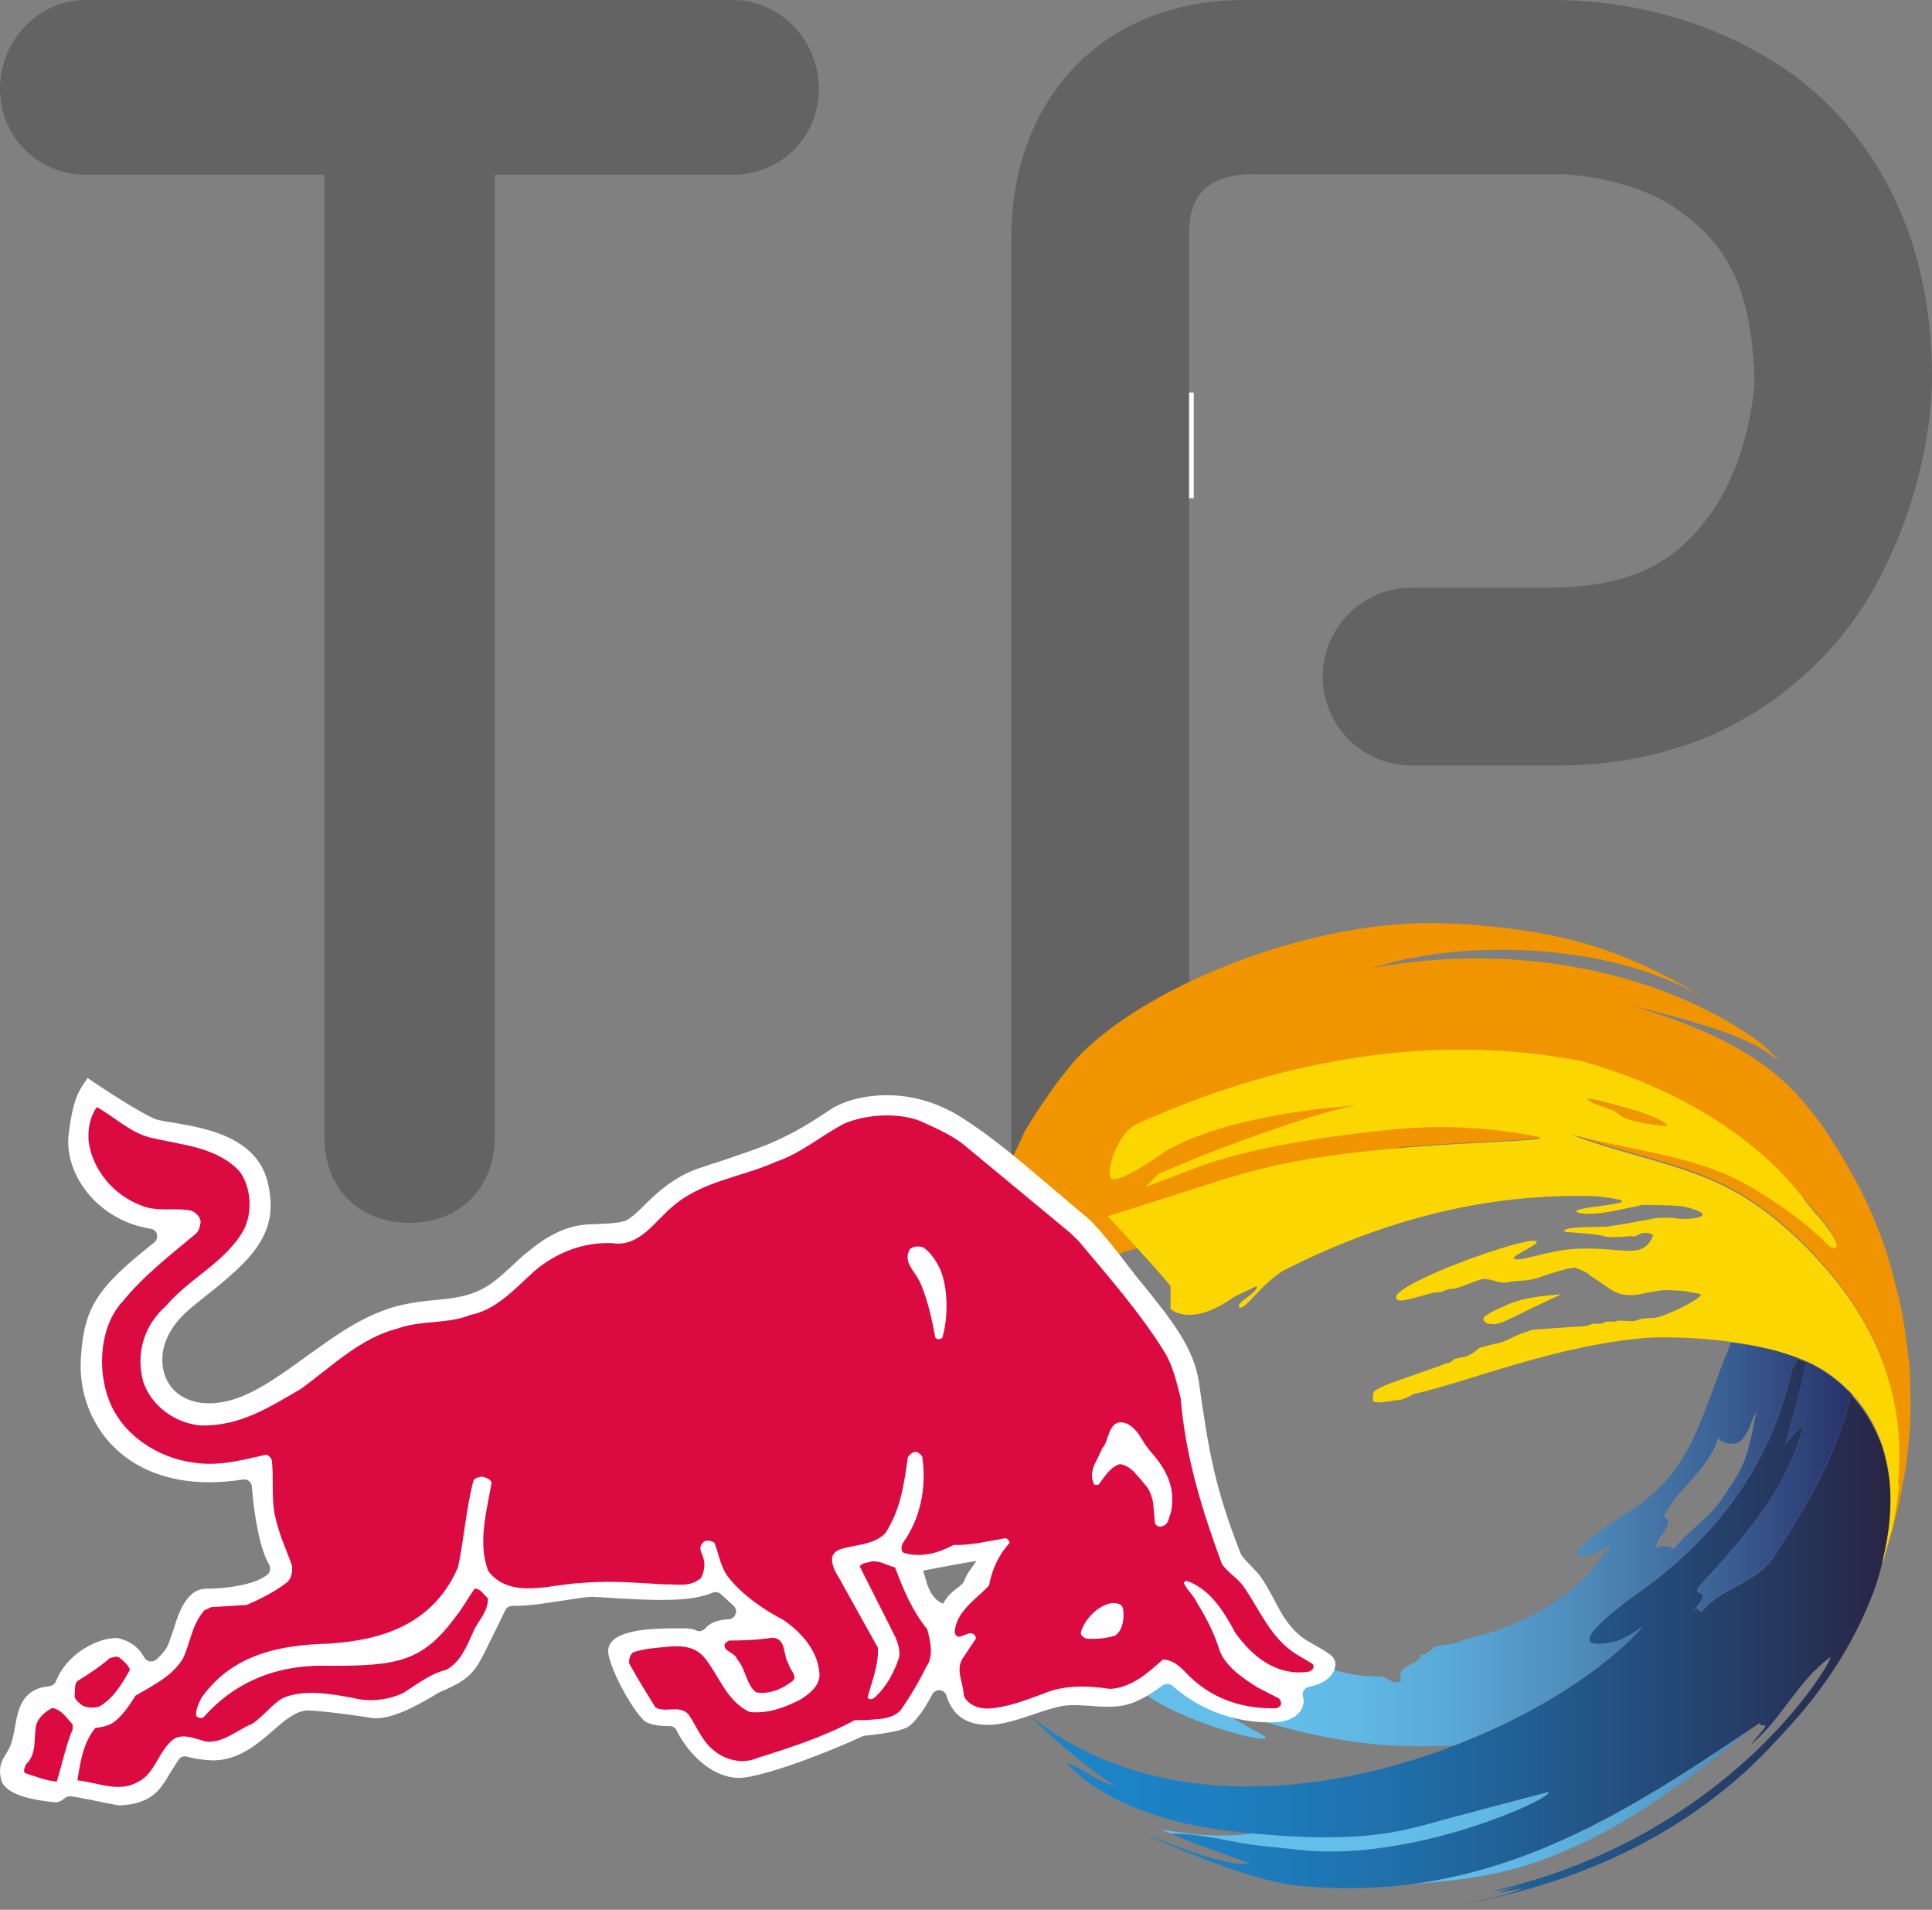 <svg xmlns="http://www.w3.org/2000/svg" viewBox="0 0 256 253">
  <rect x="0" y="0" width="256" height="253" fill="#808080" stroke="none"/>
  <defs>
    <linearGradient id="talentpool-favicon-a" x1="214.486%" x2="1858.199%" y1="-66.904%" y2="-1232.566%">
      <stop offset="0%" stop-color="#63BEEA"/>
      <stop offset="13.41%" stop-color="#60B8E4"/>
      <stop offset="31.63%" stop-color="#59A6D4"/>
      <stop offset="52.63%" stop-color="#4D8ABA"/>
      <stop offset="75.69%" stop-color="#3C6295"/>
      <stop offset="100%" stop-color="#263067"/>
    </linearGradient>
    <linearGradient id="talentpool-favicon-b" x1="7.04%" x2="183.222%" y1="49.931%" y2="49.931%">
      <stop offset="0%" stop-color="#63BEEA"/>
      <stop offset="13.41%" stop-color="#60B8E4"/>
      <stop offset="31.63%" stop-color="#59A6D4"/>
      <stop offset="52.63%" stop-color="#4D8ABA"/>
      <stop offset="75.69%" stop-color="#3C6295"/>
      <stop offset="100%" stop-color="#263067"/>
    </linearGradient>
    <linearGradient id="talentpool-favicon-c" x1="58.306%" x2="244.016%" y1="49.974%" y2="49.974%">
      <stop offset="0%" stop-color="#63BEEA"/>
      <stop offset="13.41%" stop-color="#60B8E4"/>
      <stop offset="31.63%" stop-color="#59A6D4"/>
      <stop offset="52.63%" stop-color="#4D8ABA"/>
      <stop offset="75.69%" stop-color="#3C6295"/>
      <stop offset="100%" stop-color="#263067"/>
    </linearGradient>
    <linearGradient id="talentpool-favicon-d" x1="11.489%" x2="103.646%" y1="50.003%" y2="50.003%">
      <stop offset="0%" stop-color="#1C83C6"/>
      <stop offset="13.31%" stop-color="#1D7EBF"/>
      <stop offset="32.76%" stop-color="#1F70AB"/>
      <stop offset="56%" stop-color="#22588B"/>
      <stop offset="81.93%" stop-color="#26385F"/>
      <stop offset="99.92%" stop-color="#2A1F3C"/>
      <stop offset="100%" stop-color="#2A1F3C"/>
    </linearGradient>
    <linearGradient id="talentpool-favicon-e" x1="21.066%" x2="100.944%" y1="49.989%" y2="49.989%">
      <stop offset="0%" stop-color="#63BEEA"/>
      <stop offset="13.41%" stop-color="#60B8E4"/>
      <stop offset="31.63%" stop-color="#59A6D4"/>
      <stop offset="52.63%" stop-color="#4D8ABA"/>
      <stop offset="75.69%" stop-color="#3C6295"/>
      <stop offset="100%" stop-color="#263067"/>
    </linearGradient>
  </defs>
  <g fill="none" fill-rule="evenodd">
    <path fill="#646363" fill-rule="nonzero" d="M97.079,0 L11.386,0 C5.127,0 0,5.278 0,11.763 C0,18.134 5.014,23.148 11.386,23.148 L42.979,23.148 L42.979,150.614 C42.979,157.401 47.541,162 54.289,162 C60.924,162 65.562,157.325 65.562,150.614 L65.562,23.148 L97.079,23.148 C103.488,23.148 108.503,18.172 108.503,11.763 C108.503,5.316 103.375,0 97.079,0 Z"/>
    <rect width="22.635" height="14" x="135.543" y="52" fill="#FFF"/>
    <path fill="#646363" fill-rule="nonzero" d="M206.492,0 L164.814,0 C146.425,0 133.993,12.78 133.993,31.651 L133.993,152.029 C133.993,158.538 139.266,163.811 145.775,163.811 C152.284,163.811 157.558,158.538 157.558,152.029 L157.558,30.821 C157.558,25.593 160.328,23.075 166.172,23.075 L206.868,23.075 L207.276,23.091 L207.82,23.125 L208.472,23.18 C209.52,23.279 210.649,23.435 211.825,23.659 C215.053,24.272 218.114,25.29 220.759,26.79 C228.543,31.537 232.246,37.817 232.467,50.82 L232.396,51.542 L232.361,51.926 L232.312,52.376 C232.302,52.456 232.292,52.539 232.281,52.625 L232.208,53.167 C232.194,53.263 232.18,53.361 232.165,53.461 C231.982,54.675 231.727,55.972 231.39,57.317 C230.464,61.008 229.072,64.467 227.129,67.405 C222.296,74.417 216.556,77.726 205.482,77.852 L187.049,77.852 C180.54,77.852 175.267,83.125 175.267,89.634 C175.267,96.143 180.54,101.417 187.049,101.417 L206.172,101.417 C218.982,101.417 229.361,97.522 237.521,90.782 C243.15,86.133 247.077,80.718 249.524,75.628 C253.723,67.325 255.63,58.829 255.993,51.19 C256.167,38.279 252.951,27.864 247.163,19.683 C242.974,13.761 237.85,9.542 232.654,6.789 C225.801,2.942 216.858,0.19 206.492,0 Z"/>
    <g fill-rule="nonzero" transform="translate(0 122.287)">
      <g transform="translate(133.056)">
        <polygon fill="url(#talentpool-favicon-a)" points="24.951 96.811 25.024 96.774 24.987 96.701 24.914 96.774"/>
        <path fill="url(#talentpool-favicon-b)" d="M53.104,127.39 C62.697,126.619 68.21,125.92 77.325,121.547 C85.375,117.687 94.857,110.226 99.194,106.551 L99.194,106.551 C99.157,106.551 99.121,106.588 99.121,106.588 C95.997,108.682 92.872,110.777 89.712,112.799 C79.604,119.194 68.909,124.781 56.486,126.913 C55.346,127.06 54.244,127.243 53.104,127.39 C53.104,127.354 53.104,127.39 53.104,127.39 L53.104,127.39 Z"/>
        <path fill="url(#talentpool-favicon-c)" d="M38.844,122.759 C40.792,123.017 42.813,123.053 44.835,122.98 C49.833,122.796 54.905,121.767 59.279,120.554 C67.108,118.349 72.768,115.409 72.07,115.115 C72.07,115.115 70.452,115.556 68.247,116.107 C65.16,116.915 60.896,118.055 58.287,118.753 C53.398,120.076 48.142,122.024 33.294,120.628 C33.22,120.628 33.11,120.628 33.036,120.591 C31.86,120.811 29.251,120.958 26.568,120.811 C24.436,120.664 20.687,120.076 20.761,120.113 C20.834,120.15 21.569,120.407 22.194,120.664 C22.157,120.664 22.157,120.628 22.157,120.628 C22.157,120.628 24.032,120.37 30.721,121.73 C33.33,122.282 35.977,122.392 38.697,122.723 C38.77,122.759 38.807,122.759 38.844,122.759 Z"/>
        <path fill="url(#talentpool-favicon-d)" d="M101.252,109.454 C101.694,108.977 104.45,106.036 105.369,104.934 C109.044,100.633 112.683,95.267 115.219,88.541 C115.697,87.255 116.064,85.932 116.395,84.608 C116.469,84.241 116.579,83.837 116.653,83.469 C117.094,80.97 117.13,80.97 117.277,79.5 C117.277,79.463 117.277,79.463 117.277,79.426 C117.314,78.948 117.351,78.507 117.388,78.066 C117.388,77.993 117.388,77.919 117.388,77.846 C117.388,77.441 117.424,77.074 117.424,76.669 L117.424,76.375 C117.424,76.008 117.424,75.677 117.388,75.31 C117.388,75.199 117.388,75.089 117.388,74.979 C117.351,74.648 117.351,74.317 117.314,73.986 C117.314,73.876 117.277,73.766 117.277,73.692 C117.241,73.362 117.204,73.031 117.13,72.7 C117.13,72.627 117.094,72.553 117.094,72.48 C117.02,72.112 116.947,71.744 116.873,71.377 C116.836,71.193 116.763,71.009 116.726,70.826 C116.689,70.642 116.653,70.495 116.616,70.311 C116.542,70.09 116.469,69.87 116.432,69.649 C116.395,69.539 116.358,69.429 116.322,69.319 C116.248,69.098 116.175,68.878 116.064,68.657 C116.028,68.584 115.991,68.473 115.954,68.4 C115.844,68.179 115.77,67.922 115.66,67.701 C115.623,67.665 115.623,67.591 115.587,67.554 C115.476,67.297 115.366,67.04 115.219,66.819 C114.374,65.092 113.234,63.622 112.205,62.482 C110.662,68.657 108.42,74.097 101.988,83.91 C99.525,87.659 95.114,87.843 92.395,91.261 C91.77,90.93 91.954,90.416 91.108,91.334 C94.526,87.659 90.63,89.534 92.211,87.769 C98.202,81.154 103.678,75.199 105.994,66.268 C105.001,67.481 104.413,67.885 103.458,69.098 C104.56,65.312 105.442,62.041 106.251,58.182 C106.067,58.109 105.406,57.851 105.185,57.778 C104.965,58.145 104.487,58.697 104.303,59.468 C101.62,71.634 94.453,81.227 84.382,88.468 C71.04,98.024 81.258,95.12 81.405,95.083 C82.655,94.569 84.015,93.613 84.566,93.282 C79.494,98.943 70.416,104.823 59.72,108.94 C41.71,115.886 19.107,117.798 3.229,104.86 C6.61,108.131 10.727,111.807 14.659,114.232 C12.27,113.828 10.543,111.954 8.301,111.255 C8.338,111.329 13.777,118.422 30.059,120.297 C31.199,120.444 32.265,120.554 33.33,120.628 C48.179,122.024 53.435,120.076 58.323,118.753 C60.933,118.055 65.196,116.915 68.284,116.107 C70.489,115.519 72.106,115.115 72.106,115.115 C72.805,115.409 67.108,118.349 59.316,120.554 C54.905,121.804 49.833,122.796 44.871,122.98 C42.85,123.053 40.828,122.98 38.88,122.759 C38.844,122.759 38.77,122.759 38.733,122.759 C36.014,122.429 33.404,122.282 30.758,121.767 C24.068,120.407 22.194,120.664 22.194,120.664 C22.194,120.664 23.223,121.216 32.412,124.524 C31.824,124.744 29.104,125.112 17.747,120.26 C17.857,120.334 31.346,126.766 39.064,127.537 C45.239,128.126 51.009,127.868 56.449,126.949 C68.872,124.818 79.567,119.231 89.675,112.836 C93.24,110.594 96.695,108.241 100.187,105.926 C100.187,105.999 100.15,106.11 100.15,106.22 C100.37,106.257 100.628,106.293 100.885,106.293 C100.738,106.698 100.738,106.698 98.827,108.94 C102.98,105.595 105.112,100.376 109.522,97.215 C109.449,97.509 109.044,98.355 108.273,99.531 C108.126,99.714 108.015,99.935 107.868,100.119 C106.214,102.581 103.311,106.257 99.047,110.226 C99.415,109.932 99.782,109.638 100.187,109.234 C100.076,109.344 100.003,109.418 99.893,109.528 C99.599,109.822 99.304,110.042 99.01,110.263 C91.733,117.026 80.486,124.597 64.792,128.236 C66.262,128.052 66.74,127.942 68.357,127.537 C66.262,128.126 66.189,128.199 65.307,128.493 C65.858,128.42 65.858,128.42 68.725,127.831 C67.071,128.64 65.123,129.044 60.492,130 C77.142,127.096 91.072,120.04 101.252,109.454 Z"/>
        <path fill="url(#talentpool-favicon-e)" d="M39.542,107.176 C47.922,109.124 53.729,109.234 59.647,108.94 C59.72,108.903 59.72,108.903 59.72,108.903 C70.416,104.787 79.494,98.869 84.566,93.246 C84.015,93.576 82.655,94.532 81.405,95.047 C81.258,95.083 71.077,97.987 84.382,88.431 C94.453,81.19 101.62,71.597 104.303,59.432 C104.487,58.66 104.965,58.109 105.185,57.741 C105.369,57.815 106.031,58.072 106.251,58.145 C105.406,62.041 104.56,65.276 103.458,69.061 C104.45,67.812 105.038,67.444 105.994,66.231 C103.678,75.163 98.202,81.117 92.211,87.733 C90.594,89.497 94.526,87.622 91.108,91.298 C91.954,90.416 91.77,90.893 92.395,91.224 C95.114,87.769 99.525,87.622 101.988,83.873 C108.42,74.06 110.662,68.62 112.205,62.446 C112.242,62.482 112.316,62.556 112.352,62.629 C112.352,62.593 112.352,62.593 112.389,62.556 C112.426,62.446 111.727,61.858 111.617,61.784 C111.36,61.527 111.066,61.269 110.809,61.012 C109.669,60.02 108.42,59.174 107.06,58.476 C106.839,58.366 106.619,58.256 106.398,58.145 C104.266,57.153 101.988,56.491 99.672,56.087 C99.157,55.977 98.643,55.903 98.128,55.83 C97.54,55.72 96.952,55.646 96.327,55.573 C91.99,65.827 91.402,72.921 81.883,78.544 C71.298,85.454 77.913,83.653 78.024,83.616 C79.016,83.249 79.935,82.66 80.339,82.366 C76.26,88.945 69.092,93.135 60.565,95.01 C60.345,95.598 57.405,95.524 56.89,96.002 C56.118,96.664 56.339,96.737 55.126,96.958 C55.42,97.84 53.362,98.171 52.737,98.979 C51.928,100.082 53.435,100.56 51.634,100.597 L50.164,99.825 C43.585,99.825 40.902,97.84 38.807,96.002 L34.396,96.113 C33.698,96.627 31.456,96.627 29.912,97.252 C29.729,97.325 29.324,97.105 28.883,96.921 C28.258,96.59 27.487,96.296 27.193,96.921 C26.862,97.656 25.465,96.958 24.914,96.848 C24.583,97.031 22.451,97.987 22.966,98.061 C20.503,97.656 21.349,98.391 19.033,99.2 L16.828,99.273 C16.313,99.457 16.571,100.854 18.813,102.25 C19.474,102.728 20.283,103.206 21.238,103.721 C28.185,107.396 38.256,109.344 33.367,107.102 C23.15,101.221 30.574,105.081 39.542,107.176 Z M87.396,78.654 C89.197,74.758 93.314,72.663 94.673,67.995 C94.49,68.694 95.96,68.988 96.548,68.988 C98.386,68.988 99.157,65.533 99.304,65.386 C99.452,65.202 99.599,64.945 99.709,64.724 C99.084,67.003 98.937,69.943 97.246,72.994 C96.842,73.619 95.776,75.31 95.335,75.971 C93.314,79.022 90.998,80.088 88.756,82.918 C88.241,82.624 87.286,82.33 86.404,82.807 C86.22,81.374 89.197,79.5 87.396,78.654 Z"/>
        <g fill="#F09400">
          <path d="M119.997,59.027 C119.189,51.64 118.711,50.023 117.094,44.105 L116.101,41.312 C113.712,35.027 111.103,30.984 108.567,27.051 C104.597,21.795 100.334,15.988 83.059,10.916 C99.488,14.885 100.701,16.944 102.87,18.377 L100.334,15.951 C87.837,6.689 68.21,2.316 48.804,5.954 C60.933,2.021 80.817,2.499 93.24,10.218 C80.119,1.985 70.526,0.919 61.19,0.147 C59.757,0.074 58.103,0 56.228,0 C39.468,0 18.077,8.637 9.367,18.193 C6.39,21.795 6.169,22.347 5.397,23.449 C4.589,24.589 3.927,25.581 2.714,27.602 C1.391,30.763 0.619,31.131 0.068,36.019 C-0.447,40.503 2.053,43.517 4.625,47.046 L52.921,32.27 C52.81,31.388 52.627,30.543 52.406,29.697 C63.396,28.779 72.878,28.779 70.746,28.191 C65.968,27.235 59.573,26.463 51.561,27.198 C50.311,24.074 48.289,21.281 45.68,18.928 C54.391,17.936 64.388,17.973 75.304,20.068 C96.585,26.059 105.7,36.093 106.288,36.865 C106.876,37.636 110.404,41.238 110.294,42.709 C110.11,42.819 109.816,42.966 109.522,42.782 C108.934,42.414 108.346,41.643 107.831,41.165 C107.831,41.202 107.684,41.091 107.537,40.981 C107.39,40.871 107.28,40.761 107.28,40.761 C106.104,39.474 100.113,35.064 95.519,33.079 C89.05,30.322 81.552,29.587 75.12,27.823 C82.434,30.727 90.189,31.645 97.026,35.541 C105.222,40.136 111.103,48.405 111.176,48.479 C117.976,57.668 119.078,66.819 118.417,73.876 C118.38,74.097 118.49,74.317 118.453,74.538 C118.453,74.574 118.453,74.648 118.453,74.685 L118.453,74.722 C118.233,76.78 117.902,78.654 117.535,80.271 C117.314,81.301 116.91,82.477 116.542,83.8 L116.616,83.763 C118.159,79.022 118.343,78.213 119.446,72.332 C120.218,66.342 120.181,65.092 119.997,59.027 Z"/>
          <path d="M87.102,26.867 C87.212,26.867 87.727,26.904 87.837,26.904 C88.094,26.39 84.419,25.03 83.059,24.699 C81.956,24.405 78.612,23.376 77.399,23.302 C77.436,23.302 76.737,23.56 80.78,24.846 C81.773,25.177 81.074,26.169 87.102,26.867 Z"/>
        </g>
        <path fill="#FBD600" d="M118.453,74.06 C119.152,67.003 118.012,57.851 111.213,48.663 C111.139,48.589 105.259,40.356 97.062,35.725 C90.189,31.829 82.471,30.91 75.157,28.007 C81.552,29.771 89.05,30.506 95.556,33.263 C100.15,35.211 106.104,39.658 107.317,40.944 C107.317,40.944 107.464,41.055 107.574,41.165 C107.721,41.275 107.868,41.385 107.868,41.349 C108.383,41.79 108.971,42.561 109.559,42.966 C109.853,43.15 110.184,43.003 110.331,42.892 C110.441,41.422 106.876,37.82 106.325,37.048 C105.736,36.277 97.871,24.295 76.59,18.304 C49.87,13.121 27.156,22.347 17.489,26.647 C14.806,28.044 13.446,33.189 14.181,33.814 C14.806,34.365 17.526,32.932 21.643,30.065 C21.937,29.918 22.194,29.771 22.488,29.624 C31.383,25.03 46.378,24.184 46.489,24.184 C42.776,24.736 31.53,28.558 23.774,31.829 L20.503,33.189 L18.666,34.99 L24.767,32.675 C28.442,31.204 35.793,28.962 51.046,27.382 C59.279,26.537 65.858,27.345 70.746,28.301 C73.944,29.183 50.274,28.705 35.278,32.27 C32.118,33.005 29.435,33.814 27.082,34.586 L13.704,38.849 C14.696,39.805 20.577,46.237 22.047,48.075 L22.047,51.088 C22.304,51.419 24.987,53.441 30.427,49.545 L33.404,48.111 C33.919,48.773 30.684,50.28 31.125,50.831 C31.75,51.603 33.698,48.111 36.969,46.053 C56.045,36.313 71.04,36.019 78.097,36.166 C78.281,36.129 81.332,36.497 81.809,36.754 C82.875,37.342 74.018,37.71 76.149,38.372 C78.06,38.96 82.986,37.636 83.5,37.563 C83.721,37.563 83.904,37.526 84.051,37.453 C84.235,37.379 84.382,37.342 84.64,37.342 C84.86,37.342 89.418,37.342 90.263,37.6 C95.335,38.849 90.594,39.474 88.793,39.07 C88.425,38.996 86.551,39.033 86.183,39.107 C85.558,39.29 84.235,39.437 83.61,39.584 C82.655,39.805 80.854,40.062 79.898,40.209 C79.384,40.283 73.429,40.136 74.312,40.908 C74.495,40.944 78.906,41.165 79.604,41.532 C80.744,41.679 81.295,41.569 81.773,41.569 C82.177,41.569 82.949,41.385 83.316,41.496 C83.5,41.569 83.757,41.422 84.051,41.275 C84.345,41.128 84.75,40.981 85.191,41.055 C85.522,41.091 86.036,41.238 85.963,41.459 C85.007,43.738 83.39,43.517 80.413,43.26 C79.016,43.15 77.325,43.039 75.267,43.186 C71.812,43.444 68.174,44.987 67.549,44.436 C67.144,44.068 71.555,42.341 70.379,42.084 C68.357,41.79 52.7,47.34 51.891,49.508 C51.928,49.508 51.965,49.508 52.002,49.471 C51.855,49.802 52.038,49.912 52.332,49.986 C53.141,50.17 56.449,48.957 57.258,48.92 C58.25,48.957 58.544,48.442 59.5,48.442 C60.235,48.442 62.844,47.156 63.543,47.156 C64.939,47.156 65.454,47.854 66.85,47.56 C67.953,47.303 69.35,47.45 70.452,47.082 C71.518,46.751 72.584,46.347 73.687,46.053 C73.944,45.98 74.201,45.906 74.459,45.833 C74.569,45.796 75.414,45.649 75.561,45.649 C75.818,45.649 77.619,46.421 77.546,46.641 C79.972,48.075 80.633,49.177 82.692,49.288 C82.839,49.288 82.949,49.288 83.096,49.288 C83.243,49.288 83.39,49.288 83.5,49.288 C83.978,49.214 84.492,49.141 84.934,49.03 C85.558,48.883 86.183,48.81 86.808,48.699 C87.69,48.552 88.646,48.663 89.528,48.699 C90.336,48.699 91.145,48.993 91.917,49.067 C92.872,49.177 91.733,49.802 91.402,50.023 C90.3,50.721 89.05,51.309 87.837,51.787 C87.029,52.118 86.33,52.375 85.448,52.338 C84.97,52.338 84.603,52.375 84.125,52.522 C83.831,52.632 83.574,52.706 83.28,52.742 C83.022,52.742 82.765,52.706 82.471,52.706 C82.103,52.706 81.662,52.632 81.295,52.669 C81.111,52.706 81.038,52.779 80.817,52.816 C80.67,52.816 80.56,52.816 80.45,52.779 C80.155,52.779 79.898,52.779 79.641,52.853 C79.347,52.963 79.347,53.036 79.016,53.073 L78.649,53.073 C78.355,53.036 78.097,53.036 77.803,53.147 C77.142,53.441 76.407,53.441 75.708,53.478 C75.598,53.478 75.561,53.478 75.451,53.478 C75.414,53.514 69.901,53.845 69.828,53.919 C69.386,54.102 68.909,54.249 68.468,54.396 C67.475,54.801 66.556,55.352 65.527,55.646 C65.27,55.72 65.16,55.683 64.902,55.756 C64.278,55.903 63.579,56.124 62.991,56.271 L62.146,56.932 C61.778,57.116 61.337,57.447 60.896,57.484 C60.529,57.52 60.235,57.631 59.867,57.704 C59.5,57.778 59.389,57.998 59.132,58.182 C58.911,58.329 58.581,58.292 58.36,58.403 C57.882,58.66 51.083,60.939 50.605,61.196 C50.384,61.306 50.164,61.38 49.943,61.49 C49.649,61.674 49.245,61.821 49.025,62.078 C48.841,62.299 48.841,62.85 48.878,63.181 C48.841,63.181 48.841,63.181 48.804,63.217 C48.841,63.217 48.841,63.217 48.878,63.217 C48.878,63.254 48.878,63.328 48.878,63.364 C49.466,63.548 50.017,63.511 50.679,63.401 C50.899,63.401 51.156,63.364 51.377,63.291 C51.708,63.217 51.965,63.217 52.296,63.181 C52.884,63.144 53.435,62.813 53.986,62.556 C54.06,62.519 54.133,62.446 54.207,62.409 C61.484,60.792 73.613,55.72 85.705,54.911 C85.852,54.911 98.386,54.36 106.839,58.292 C109.338,59.432 121.063,65.974 116.358,84.682 C116.358,84.719 116.322,84.792 116.322,84.829 L116.322,84.866 L116.689,83.91 C116.689,83.873 116.726,83.837 116.726,83.8 L116.653,83.837 C117.02,82.513 117.388,81.337 117.645,80.308 C117.755,79.83 117.865,79.353 117.939,78.875 C118.196,77.625 118.38,76.228 118.564,74.758 L118.564,74.722 C118.564,74.685 118.564,74.611 118.564,74.574 C118.527,74.501 118.453,74.28 118.453,74.06 M77.362,23.265 C78.575,23.339 81.92,24.368 83.022,24.662 C84.419,24.993 88.094,26.39 87.8,26.867 C87.69,26.867 87.176,26.831 87.065,26.831 C81.001,26.132 81.699,25.14 80.707,24.809 C76.737,23.523 77.399,23.302 77.362,23.265 M73.209,49.471 C73.356,49.398 73.576,49.288 73.76,49.177 C70.526,49.435 68.909,49.692 66.961,50.427 C65.674,51.052 64.645,51.346 63.579,52.191 C63.285,52.706 63.947,53 64.02,53.036 C65.821,53.404 65.968,52.779 73.209,49.471"/>
        <path fill="#262C60" d="M106.031,58.109 C105.847,58.035 105.626,57.962 105.442,57.888 C105.442,57.888 105.442,57.888 105.442,57.888 C105.626,57.962 105.847,58.035 106.031,58.109 C106.031,58.109 106.031,58.109 106.031,58.109"/>
      </g>
      <path fill="#FFF" d="M173.517,95.252 C171.574,94.177 170.416,92.481 169.63,91.117 C169.299,90.538 168.968,89.917 168.679,89.338 L168.307,88.677 C167.934,87.974 167.438,87.147 166.901,86.402 C166.694,86.154 166.446,85.865 166.156,85.575 L165.371,84.748 C165.122,84.5 164.874,84.252 164.709,84.004 C164.502,83.756 164.378,83.549 164.337,83.384 C160.904,74.617 160.119,69.654 158.878,60.929 C158.258,56.463 155.487,52.823 151.021,47.365 C150.442,46.703 149.863,45.876 149.201,45.049 C148.747,44.47 148.292,43.85 147.795,43.229 C146.348,41.41 145.149,40.004 144.198,39.135 C142.585,37.771 141.179,36.613 139.897,35.496 C138.077,33.966 136.547,32.684 135.141,31.485 C132.453,29.293 130.427,27.722 128.029,26.151 C124.72,23.917 121.164,22.801 117.525,22.801 C113.762,22.801 111.032,24 110.081,24.662 C106.938,26.812 104.54,28.135 101.893,29.252 C99.95,30.038 97.965,30.699 95.401,31.568 C94.574,31.816 93.705,32.105 92.754,32.436 C89.859,33.387 87.792,35.083 86.344,36.447 C85.972,36.778 85.641,37.109 85.352,37.399 C84.98,37.771 84.649,38.102 84.318,38.391 C83.656,39.011 83.202,39.301 82.788,39.466 C82.333,39.632 81.63,39.714 80.596,39.797 C80.059,39.838 79.521,39.838 78.983,39.88 C78.57,39.88 78.198,39.921 77.826,39.921 C74.517,40.128 71.829,41.989 70.134,43.395 C69.224,44.098 68.397,44.884 67.611,45.628 L67.239,45.959 C66.247,46.869 65.502,47.489 64.799,47.944 C62.442,49.474 60.209,49.681 57.769,49.929 C56.487,50.053 55.205,50.177 53.799,50.466 C52.145,50.797 50.574,51.335 49.002,52.079 C47.224,52.906 45.446,53.981 43.254,55.511 C42.303,56.173 41.352,56.876 40.401,57.538 C39.574,58.158 38.747,58.737 37.92,59.316 C34.239,61.88 31.096,63.617 27.664,63.617 C24.273,63.617 21.875,61.632 21.544,58.572 C21.254,55.884 22.619,53.154 25.431,50.88 L26.961,49.639 C28.119,48.729 29.194,47.861 30.145,47.034 C31.758,45.628 32.875,44.511 33.702,43.395 C35.811,40.624 36.348,37.812 35.438,34.214 C34.611,30.989 32.13,28.756 27.788,27.474 C26.258,27.019 24.687,26.729 23.198,26.481 L22.702,26.399 C22.247,26.316 21.833,26.275 21.502,26.192 C21.047,26.109 20.717,26.026 20.51,25.944 C18.153,24.91 13.066,21.519 12.032,20.816 L11.619,20.526 L11.329,20.94 C10.42,22.263 9.675,23.338 9.096,27.97 C8.476,33.098 12.735,39.342 19.972,40.5 C20.386,40.541 20.717,40.872 20.799,41.244 C20.882,41.658 20.758,42.072 20.427,42.32 C12.735,48.399 11.123,50.963 10.709,57.744 C10.461,61.962 11.95,66.098 14.762,69.075 C17.863,72.342 22.329,74.079 27.705,74.079 C29.153,74.079 30.641,73.955 32.213,73.707 C32.254,73.707 32.337,73.707 32.378,73.707 C32.626,73.707 32.833,73.79 32.999,73.914 C33.205,74.079 33.371,74.368 33.371,74.658 C33.743,79.372 34.611,83.218 35.645,84.955 C35.893,85.368 35.852,85.906 35.48,86.278 C35.149,86.568 34.611,86.857 33.95,87.147 C32.296,87.767 29.814,88.181 27.333,88.181 C25.803,88.181 24.645,89.256 23.694,91.53 C23.405,92.274 23.156,93.06 22.908,93.846 L22.826,94.053 C22.702,94.425 22.578,94.797 22.453,95.128 C22.371,95.417 22.247,95.707 22.123,95.914 C21.833,96.451 21.337,96.989 20.717,97.568 C20.51,97.733 20.303,97.816 20.014,97.816 C19.972,97.816 19.89,97.816 19.848,97.816 C19.559,97.774 19.269,97.568 19.104,97.278 C18.359,95.914 17.16,95.045 15.547,94.714 L15.506,94.714 L15.341,94.714 C12.984,94.714 8.89,96.699 7.401,100.462 C7.277,100.793 6.946,101.041 6.574,101.083 L6.367,101.124 C4.506,101.331 3.307,102.199 2.645,103.853 C2.356,104.556 2.19,105.342 2.066,106.045 L1.984,106.541 C1.86,107.12 1.777,107.699 1.611,108.278 C1.487,108.733 1.322,109.147 1.074,109.602 C0.95,109.808 0.826,110.015 0.702,110.222 C0.619,110.387 0.536,110.511 0.454,110.635 C0.04,111.421 -0.167,112.207 0.164,113.53 C0.329,114.15 0.826,114.647 1.611,115.102 C2.19,115.432 2.976,115.722 3.886,115.929 C5.54,116.342 7.153,116.466 7.442,116.466 C7.69,116.466 7.897,116.383 8.104,116.259 C8.269,116.177 8.393,116.053 8.6,115.929 C8.766,115.763 9.055,115.68 9.262,115.68 C9.303,115.68 9.386,115.68 9.427,115.68 L10.213,115.805 C10.833,115.929 11.619,116.094 12.405,116.218 L12.529,116.259 C13.273,116.425 14.017,116.549 14.596,116.673 C14.927,116.714 15.217,116.797 15.423,116.838 C15.672,116.88 15.837,116.88 15.961,116.88 L15.961,116.88 C19.228,116.714 20.593,115.474 21.502,114.233 C21.75,113.902 21.999,113.53 22.205,113.158 L22.578,112.538 L22.867,112.083 C23.156,111.628 23.405,111.214 23.694,110.801 C23.901,110.511 24.19,110.387 24.521,110.387 C24.604,110.387 24.687,110.387 24.769,110.429 C25.141,110.511 25.514,110.594 25.844,110.677 C26.589,110.801 27.292,110.883 27.581,110.883 C27.788,110.883 27.995,110.925 28.202,110.925 C31.262,110.925 33.578,109.188 35.48,107.575 L36.1,107.038 C36.39,106.79 36.679,106.541 36.968,106.293 C37.341,105.962 37.837,105.549 38.375,105.218 C39.284,104.598 40.07,104.308 40.814,104.308 L41.021,104.308 C41.765,104.35 44.536,104.556 49.25,105.301 C49.457,105.342 49.664,105.342 49.871,105.342 C50.946,105.342 52.269,104.97 53.882,104.267 C55.04,103.729 56.363,103.026 57.728,102.199 C58.017,101.993 58.348,101.827 58.762,101.662 L58.886,101.62 C59.258,101.455 59.671,101.248 60.085,101.041 C60.871,100.669 61.987,100.008 62.897,98.85 C63.435,98.188 64.179,96.741 64.841,95.335 L65.626,93.763 C66.04,92.895 66.495,91.985 66.95,91.034 C67.115,90.662 67.487,90.455 67.901,90.455 L67.901,90.455 L68.19,90.455 C69.638,90.455 71.416,90.248 72.905,90 C73.566,89.917 74.228,89.793 74.848,89.711 C76.254,89.504 77.453,89.297 78.363,89.256 C78.57,89.256 79.19,89.297 80.017,89.338 L81.878,89.462 C84.235,89.587 86.138,89.669 87.75,89.669 C88.702,89.669 89.529,89.628 90.232,89.587 C91.472,89.504 92.63,89.297 93.581,89.008 C93.829,88.925 94.119,88.842 94.408,88.718 C94.532,88.635 94.698,88.635 94.822,88.635 C95.07,88.635 95.359,88.718 95.566,88.925 C96.062,89.421 96.641,89.917 97.179,90.414 C97.51,90.703 97.634,91.117 97.468,91.53 C97.344,91.944 96.972,92.192 96.559,92.233 C96.352,92.233 96.145,92.274 95.938,92.274 C95.277,92.357 94.077,92.647 93.499,93.391 C93.292,93.639 93.002,93.805 92.671,93.805 C92.547,93.805 92.382,93.763 92.258,93.722 C92.134,93.639 91.968,93.598 91.844,93.556 C91.514,93.474 91.224,93.474 90.976,93.432 L90.852,93.432 L90.48,93.432 L89.942,93.432 L89.653,93.432 C88.702,93.432 86.51,93.432 84.608,93.722 C83.45,93.929 82.54,94.177 81.878,94.549 C81.258,94.88 80.514,95.541 80.596,96.575 C80.72,98.519 83.45,103.771 85.311,105.632 C85.683,106.004 86.882,106.376 88.247,106.376 C88.371,106.376 88.536,106.376 88.66,106.376 C88.702,106.376 88.702,106.376 88.743,106.376 C89.115,106.376 89.487,106.583 89.653,106.955 C91.555,110.718 94.863,113.241 97.882,113.241 L98.089,113.241 C100.942,113.117 108.717,110.305 114.175,107.782 C114.258,107.741 114.299,107.741 114.382,107.699 C114.547,107.658 114.754,107.617 114.961,107.617 C115.292,107.575 115.664,107.534 116.036,107.493 L116.574,107.41 C117.773,107.244 119.138,107.038 120.13,106.583 C121.04,106.128 122.363,104.432 123.521,102.199 C123.686,101.868 124.059,101.62 124.431,101.62 C124.472,101.62 124.513,101.62 124.513,101.62 C124.927,101.662 125.299,101.951 125.423,102.365 C125.547,102.82 125.713,103.192 125.92,103.564 C126.829,105.301 128.483,106.211 130.841,106.211 C130.965,106.211 131.089,106.211 131.213,106.211 C132.826,106.169 134.604,105.59 136.134,105.094 L137.002,104.805 C138.326,104.35 139.566,103.936 140.724,103.729 C141.138,103.647 141.592,103.605 142.13,103.605 C142.378,103.605 142.626,103.605 142.916,103.605 C143.412,103.647 143.908,103.688 144.404,103.688 C144.735,103.729 145.066,103.729 145.397,103.771 C145.852,103.812 146.348,103.812 146.886,103.812 C148.333,103.812 149.408,103.605 150.442,103.15 C151.889,102.53 153.006,101.744 153.75,101.207 L154.04,101 C154.205,100.876 154.453,100.793 154.66,100.793 C154.908,100.793 155.156,100.876 155.363,101.041 C157.389,102.861 161.773,105.88 168.224,105.88 C168.431,105.88 168.679,105.88 168.886,105.88 C170.416,105.838 171.615,105.301 172.277,104.432 C172.69,103.853 172.856,103.15 172.649,102.447 C172.566,102.158 172.607,101.868 172.773,101.62 C172.938,101.372 173.186,101.207 173.476,101.165 C174.551,100.959 175.378,100.587 175.998,100.049 C176.577,99.553 176.95,98.808 176.95,98.188 C176.95,97.774 176.784,97.402 176.495,97.113 C175.957,96.658 175.585,96.41 173.517,95.252 M127.698,87.312 C126.995,88.181 125.92,88.429 124.968,90.165 C123.025,89.421 122.694,86.857 122.322,85.782 C123.852,85.493 127.491,84.79 129.393,84.5 C128.69,85.493 128.111,86.154 127.698,87.312"/>
      <path fill="#DB0A40" d="M171.987,96.989 C168.389,94.88 166.942,90.951 164.75,87.85 C163.965,86.733 162.6,85.989 161.897,84.872 C159.333,77.884 157.1,70.895 156.438,62.872 C155.901,60.887 155.487,58.861 154.412,57 C151.186,51.748 146.968,46.951 142.916,42.113 C142.544,41.741 142.544,41.741 141.758,40.996 L127.574,29.252 C125.837,27.929 123.852,27.102 121.867,26.192 C118.889,25.075 114.795,25.323 111.859,26.564 C108.799,28.177 106.07,30.534 102.844,31.609 C98.171,33.718 92.92,34.132 88.908,37.729 C86.592,39.756 84.608,42.94 81.134,42.402 C77.247,42.237 73.773,43.643 70.878,46.041 C68.232,48.44 65.75,51.252 62.318,51.914 C59.341,53.154 55.702,52.575 52.641,53.733 C47.803,54.932 43.957,58.737 39.863,61.714 C35.728,64.113 31.799,66.677 26.63,66.553 C23.281,66.305 20.055,63.989 18.98,60.763 C17.946,57.041 19.104,53.237 21.999,50.714 C25.059,47.075 29.897,44.925 32.254,40.707 C33.495,38.474 33.329,34.917 31.675,32.808 C28.491,29.541 23.942,29.417 19.807,28.384 C17.16,27.681 15.134,25.654 12.818,24.372 C11.908,25.737 11.619,27.226 11.743,28.921 C12.239,32.684 15.093,36.075 18.69,37.399 C20.758,38.308 23.198,37.647 25.348,38.102 C25.969,38.35 26.547,38.929 26.589,39.59 C26.465,40.211 26.423,40.79 25.886,41.203 C22.536,44.015 19.021,46.703 16.209,50.177 C13.232,53.402 12.86,59.109 14.431,63.162 C16.168,67.835 21.006,70.895 25.679,71.474 C29.07,72.011 32.13,71.102 35.232,70.44 C35.645,70.44 35.852,70.853 36.017,71.102 C36.307,73.831 35.893,76.312 36.514,78.835 C37.051,81.15 37.837,82.763 38.664,85.038 C38.788,85.823 38.664,86.65 38.126,87.271 C36.39,88.594 34.611,89.504 32.668,90.331 L27.995,90.62 L27.085,91.034 C25.348,93.06 25.307,95.169 24.232,97.444 C22.784,99.842 20.179,101 17.946,102.365 C17.243,103.481 16.457,104.68 15.423,105.59 C14.638,106.293 13.687,106.5 12.653,106.624 C11.04,108.485 10.668,111.049 10.254,113.571 C12.901,113.82 15.63,115.226 18.194,113.82 C20.427,112.786 20.882,110.098 22.578,108.485 C23.901,107.038 25.886,108.113 27.416,108.444 C29.732,108.568 31.427,106.872 33.412,106.087 C34.777,105.177 35.935,103.647 37.341,102.737 C40.111,101.414 43.916,102.117 46.811,102.654 C49.085,103.233 51.484,102.902 53.427,101.993 C55.288,100.835 57.025,99.429 59.093,98.932 C60.953,97.981 61.822,95.872 62.608,94.135 C63.187,92.523 64.758,91.282 64.634,89.421 C64.138,89.008 63.6,88.098 62.897,88.181 C61.987,89.421 61.326,90.744 60.333,91.944 C55.991,97.857 52.6,98.395 43.833,98.395 C37.299,98.147 31.469,100.132 26.961,105.218 C26.672,105.383 26.258,105.301 26.01,105.053 C25.844,104.35 26.423,103.15 26.713,102.613 C30.724,96.947 36.927,95.624 43.502,95.459 C47.1,95.211 50.491,94.632 53.551,93.06 C56.942,91.323 59.299,88.635 60.705,85.286 C61.491,81.523 61.78,77.47 62.732,73.872 C62.856,73.5 63.724,73.252 64.055,73.376 C64.427,73.459 65.13,73.748 65.13,74.203 C64.468,77.925 63.269,82.267 64.717,85.865 C67.611,89.628 72.905,87.602 76.792,87.436 C80.844,87.064 84.111,87.395 87.999,87.602 C89.901,87.56 91.307,88.015 92.837,86.816 C93.25,86.154 93.416,85.244 93.292,84.541 C93.168,83.466 92.258,82.805 93.292,81.936 C93.581,81.688 94.491,81.853 94.698,82.143 C95.235,83.632 95.483,85.244 96.435,86.568 C98.337,89.008 101.19,90.951 103.795,92.316 C106.318,94.053 108.427,96.493 108.592,99.553 C108.592,101.124 107.145,102.199 105.987,102.902 C103.961,103.936 101.728,104.763 99.329,104.515 C96.145,102.985 95.318,99.635 93.209,97.154 C92.134,95.955 90.521,95.707 88.908,95.831 C87.171,95.996 85.435,96.079 83.863,96.617 C83.45,96.989 83.326,97.526 83.367,98.064 C84.442,100.049 85.641,101.951 86.841,103.895 C88.205,104.722 90.108,103.44 91.307,104.929 C92.341,106.5 93.002,108.32 94.532,109.56 C96.021,110.842 98.295,111.462 100.28,110.635 C104.705,109.229 109.13,107.823 113.265,105.59 L114.63,105.59 C116.326,105.425 118.145,105.549 119.344,104.267 C120.668,102.365 121.743,100.545 122.735,98.519 C123.769,97.154 123.273,95.045 122.859,93.556 C120.833,91.034 119.675,88.222 118.6,85.368 C117.566,85.079 116.698,84.5 115.54,84.541 C115.002,84.79 114.217,84.665 113.927,85.244 L118.641,94.59 C118.931,95.293 119.303,96.327 119.138,97.278 C118.476,99.263 117.483,101.165 115.871,102.613 C115.581,102.82 115.209,102.985 114.961,102.571 C115.498,100.545 116.45,98.312 116.326,95.996 L111.694,87.684 C111.156,86.568 110.205,85.534 110.247,84.211 C110.247,83.632 110.784,83.177 111.28,82.97 C113.307,82.308 115.747,82.432 117.318,80.82 C119.344,77.635 119.758,74.534 120.295,70.771 C120.42,70.523 120.874,70.068 121.247,70.068 C121.619,69.944 122.032,70.481 122.198,70.647 C122.818,74.782 121.95,78.959 119.592,82.184 C119.468,82.598 119.303,83.135 119.758,83.425 C122.032,84.128 124.431,83.425 126.333,82.391 C128.773,82.432 131.047,81.853 133.28,81.481 C133.529,81.605 133.777,81.853 133.777,82.102 C132.288,83.756 131.461,85.617 131.047,87.767 C129.269,89.628 126.664,91.241 126.498,93.929 C126.788,95.252 127.946,93.97 128.732,94.094 C129.104,94.177 129.31,94.466 129.31,94.797 L127.532,97.444 C126.581,99.015 127.698,100.793 127.698,102.282 C128.111,103.481 129.559,104.06 130.799,104.06 C133.487,103.936 135.886,102.944 138.284,102.075 C140.931,100.917 144.198,101 147.092,101.455 C149.904,101.29 152.013,99.429 154.081,97.568 C155.239,97.568 156.232,98.353 157.017,99.18 C160.243,102.654 164.419,104.143 169.175,104.019 L169.589,103.771 C169.878,103.481 169.754,102.944 169.423,102.696 L166.611,101.248 C164.626,100.008 162.186,98.312 161.525,96.12 C160.904,94.135 159.829,91.985 158.63,90.083 C158.216,89.132 157.265,88.346 156.852,87.395 C156.976,87.271 157.1,87.105 157.265,87.147 C160.367,88.222 162.228,91.282 163.675,94.011 C165.95,97.196 169.258,99.884 173.559,99.139 L173.931,98.85 C174.096,98.602 174.055,98.312 173.931,98.147 L171.987,96.989 Z M125.01,54.891 C124.927,54.891 124.886,54.85 124.886,54.85 C124.886,54.85 124.886,54.891 124.886,54.891 C124.844,54.932 124.844,54.932 124.844,54.932 C124.679,55.098 124.389,55.222 124.059,55.015 C124.059,55.015 124.017,55.015 123.976,54.974 C123.976,54.932 123.935,54.891 123.935,54.891 C123.48,52.493 122.942,49.97 121.95,47.654 C121.95,47.654 121.412,46.703 121.412,46.703 L121.205,46.414 L120.75,45.711 C120.378,45.09 120.006,44.305 120.502,43.312 L120.544,43.229 C120.998,42.775 121.743,42.775 122.28,42.94 L122.363,42.981 C123.397,43.684 124.059,44.842 124.513,45.711 C125.134,47.117 125.423,48.853 125.423,50.714 C125.423,52.12 125.258,53.526 124.886,54.85 C124.886,54.891 124.927,54.891 125.01,54.891 M147.837,94.342 C147.837,94.342 147.837,94.342 147.837,94.342 C147.795,94.342 147.754,94.384 147.754,94.384 C146.638,94.756 145.397,94.88 144.032,94.797 L143.95,94.797 C143.95,94.797 143.701,94.673 143.701,94.673 C143.701,94.673 143.453,94.508 143.453,94.508 C143.329,94.384 143.123,94.177 143.247,93.846 C143.743,92.316 145.273,90.496 147.258,90.083 C147.299,90.083 147.423,90.083 147.423,90.083 L147.713,90.083 L148.168,90.165 C148.374,90.207 148.747,90.414 148.829,90.91 C148.871,91.199 148.871,91.53 148.871,91.82 C148.829,92.729 148.622,93.722 147.837,94.342 M155.156,78.049 C155.156,78.09 154.991,78.545 154.991,78.545 C154.991,78.587 154.825,79.083 154.825,79.083 C154.66,79.538 154.371,79.827 153.957,79.91 C153.709,79.993 153.502,79.951 153.295,79.827 C153.13,79.703 153.006,79.455 153.006,79.207 C153.006,79.207 152.965,78.669 152.965,78.669 L152.799,76.808 C152.634,75.94 152.386,75.278 152.013,74.741 C152.013,74.741 151.228,73.79 151.228,73.79 C151.186,73.748 150.318,72.756 150.318,72.756 C149.615,72.053 148.995,71.722 148.333,71.681 C147.837,71.846 147.341,72.177 146.844,72.714 L146.224,73.5 L145.686,74.244 C145.48,74.575 145.025,74.41 145.025,74.368 C145.025,74.368 144.983,74.368 144.942,74.327 C144.942,74.286 144.901,74.244 144.901,74.244 C144.777,73.872 144.694,73.541 144.694,73.211 C144.694,72.632 144.859,72.135 145.025,71.722 L145.521,70.729 L146.059,69.572 L146.141,69.447 C146.307,69.282 146.472,68.993 146.638,68.496 L146.762,68.083 L147.092,67.256 C147.589,66.181 148.333,65.891 149.408,66.346 C150.235,66.801 150.773,67.504 151.145,68.124 L151.435,68.579 L151.765,69.117 L152.468,70.026 C154.412,72.177 155.363,74.244 155.322,76.353 C155.322,76.974 155.28,77.511 155.156,78.049"/>
      <path fill="#DB0A40" d="M13.19 103.771C15.051 102.696 16.25 100.669 17.202 98.932 17.036 98.271 16.375 97.774 15.837 97.32 15.465 97.03 14.927 97.278 14.514 97.402 13.19 98.56 11.826 99.429 10.378 100.338 9.758 100.752 10.006 101.662 9.882 102.323 9.882 102.944 10.585 103.357 10.957 103.688 11.66 103.977 12.487 104.019 13.19 103.771M6.946 103.977C5.995 104.432 4.961 105.342 4.754 106.417 4.465 108.32 4.878 110.139 3.39 111.504 3.348 111.876 2.976 112.29 3.348 112.62 4.672 113.034 5.912 113.571 7.525 113.737 8.228 111.421 8.766 108.816 9.634 106.79L9.634 106.169C8.848 105.342 8.145 104.184 6.946 103.977M97.675 97.526C98.874 98.85 98.833 100.876 100.198 101.91 101.976 102.199 103.589 101.496 104.995 100.421 105.78 99.759 104.623 98.932 104.498 98.147 103.713 97.03 104.25 94.756 102.348 94.673 100.446 94.962 98.544 95.045 96.6 95.045L96.062 95.417C95.69 96.534 97.344 96.534 97.675 97.526"/>
    </g>
  </g>
</svg>
